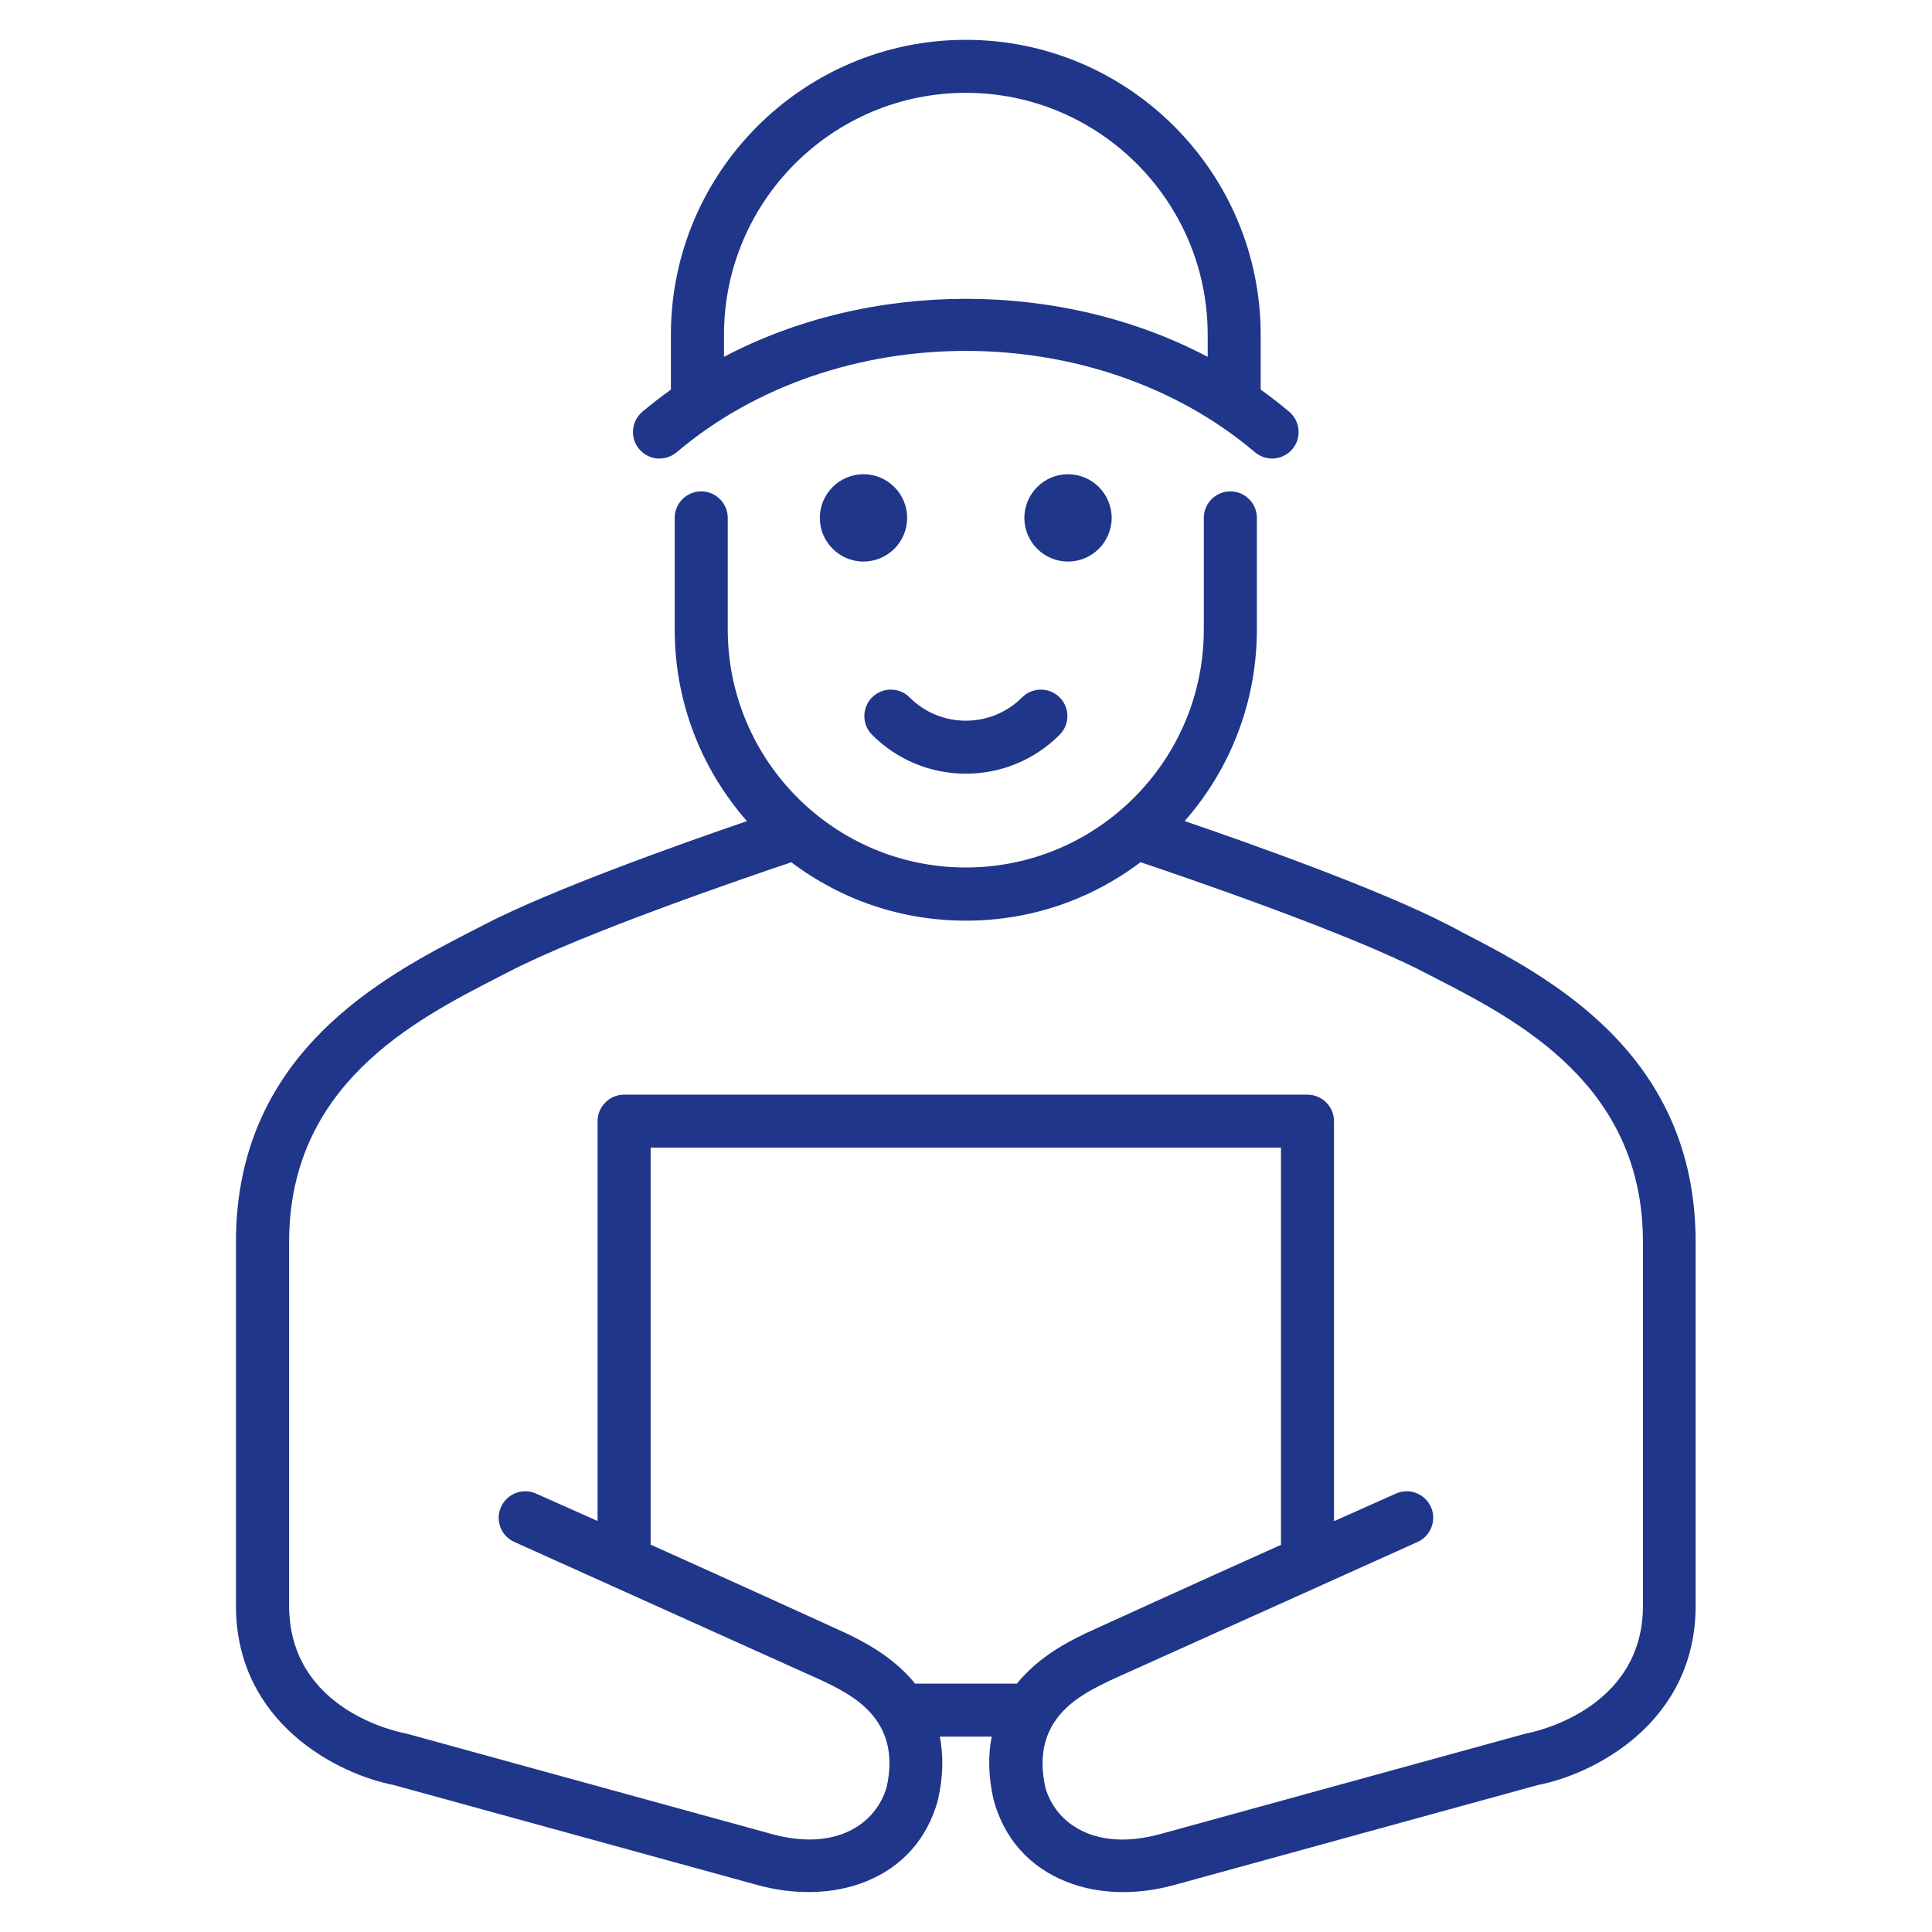 <svg xmlns="http://www.w3.org/2000/svg" id="Layer_2" data-name="Layer 2" viewBox="0 0 314.67 314.67"><defs><style>      .cls-1 {        fill: #1f368a;      }    </style></defs><path class="cls-1" d="m147.75,84.35c0-3.92-3.19-7.11-7.11-7.11s-7.11,3.19-7.11,7.11,3.19,7.11,7.11,7.11,7.11-3.19,7.11-7.11Z"></path><path class="cls-1" d="m181.06,84.35c0-3.92-3.19-7.11-7.11-7.11s-7.11,3.19-7.11,7.11,3.19,7.11,7.11,7.11,7.11-3.19,7.11-7.11Z"></path><path class="cls-1" d="m157.3,126.01c5.77,0,11.2-2.25,15.28-6.33.82-.82,1.27-1.9,1.27-3.05s-.45-2.24-1.27-3.05c-1.68-1.68-4.42-1.68-6.1,0-2.45,2.45-5.71,3.8-9.17,3.8s-6.72-1.35-9.17-3.8c-.82-.82-1.9-1.26-3.05-1.26s-2.24.45-3.05,1.26-1.26,1.9-1.26,3.05.45,2.24,1.26,3.05c4.08,4.08,9.51,6.33,15.28,6.33Z"></path><path class="cls-1" d="m107.42,74.68c1.02,0,2.01-.36,2.79-1.02,25.97-22.01,68.22-22.01,94.19,0,1.82,1.54,4.54,1.31,6.08-.5.75-.88,1.11-2,1.01-3.15-.09-1.15-.63-2.19-1.51-2.94-1.45-1.23-3.01-2.44-4.65-3.62v-8.93c0-26.48-21.54-48.03-48.03-48.03s-48.03,21.55-48.03,48.03v8.94c-1.65,1.18-3.21,2.4-4.65,3.61-.88.75-1.42,1.79-1.51,2.94-.1,1.15.26,2.27,1.01,3.15.82.97,2.02,1.53,3.29,1.53Zm10.5-16.56v-3.61c0-21.72,17.67-39.39,39.39-39.39s39.39,17.67,39.39,39.39v3.61c-11.95-6.3-25.67-9.45-39.39-9.45s-27.45,3.15-39.39,9.45Z"></path><path class="cls-1" d="m237.61,151.54l-1.8-.93c-11.03-5.72-32.24-13.25-42.86-16.88,7.6-8.66,11.76-19.65,11.76-31.21v-18.17c0-2.38-1.94-4.32-4.32-4.32s-4.32,1.94-4.32,4.32v18.17c0,21.38-17.39,38.77-38.77,38.77s-38.77-17.39-38.77-38.77v-18.17c0-2.38-1.94-4.32-4.32-4.32s-4.32,1.94-4.32,4.32v18.17c0,11.56,4.16,22.56,11.77,31.22-10.61,3.63-31.79,11.15-42.81,16.87l-1.81.93c-14.44,7.43-38.61,19.85-38.61,50.73v59.25c0,19.19,16.74,27.48,25.65,29.2l59.29,16.3c6.19,1.7,12.49,1.5,17.63-.56,5.97-2.4,10.03-6.98,11.75-13.24.02-.07.04-.14.05-.22.8-3.62.89-7.02.27-10.15h8.45c-.62,3.13-.53,6.54.28,10.16l.05.2c1.72,6.26,5.79,10.84,11.76,13.24,2.83,1.14,5.97,1.72,9.32,1.72,2.73,0,5.53-.39,8.3-1.15l59.29-16.3c8.91-1.72,25.65-10.01,25.65-29.2v-59.25c0-30.87-24.17-43.3-38.61-50.73Zm-131.64,100.04v-64.66h102.67v64.69c-12.96,5.8-31.44,14.24-31.66,14.34-2.52,1.21-7.66,3.69-11.36,8.27h-16.57c-3.7-4.58-8.84-7.05-11.39-8.28-.19-.09-18.73-8.55-31.69-14.36Zm74.72,22.17c.5-.22,49.73-22.4,50.18-22.6,2.17-.97,3.16-3.53,2.19-5.7-.47-1.05-1.32-1.86-2.4-2.28-1.08-.41-2.25-.38-3.3.09l-.22.1c-1.03.46-4.82,2.14-9.87,4.4v-65.15c0-2.38-1.94-4.32-4.32-4.32h-111.3c-2.38,0-4.32,1.94-4.32,4.32v65.12c-5.5-2.46-9.49-4.23-10.03-4.47-2.18-.97-4.73.02-5.7,2.19-.47,1.05-.5,2.23-.09,3.3.41,1.08,1.22,1.93,2.28,2.4.45.2,49.68,22.38,50.15,22.59,4.82,2.32,12.9,6.21,10.49,17.26-1.67,5.95-8.11,10.63-18.75,7.71l-59.47-16.35c-.11-.03-.23-.06-.35-.08-.77-.14-18.77-3.66-18.77-20.75v-59.25c0-25.6,20.41-36.1,33.92-43.05l1.83-.94c12.19-6.33,39.01-15.49,46.04-17.85,8.27,6.22,18.08,9.51,28.43,9.51s20.18-3.29,28.45-9.52c7.03,2.36,33.86,11.53,46.08,17.87l1.83.94c13.51,6.95,33.92,17.44,33.92,43.05v59.25c0,17.01-18.01,20.6-18.79,20.75-.11.02-.23.05-.35.08l-59.47,16.35c-10.65,2.92-17.09-1.76-18.73-7.62-2.43-11.13,5.64-15.02,10.43-17.33Z"></path></svg>